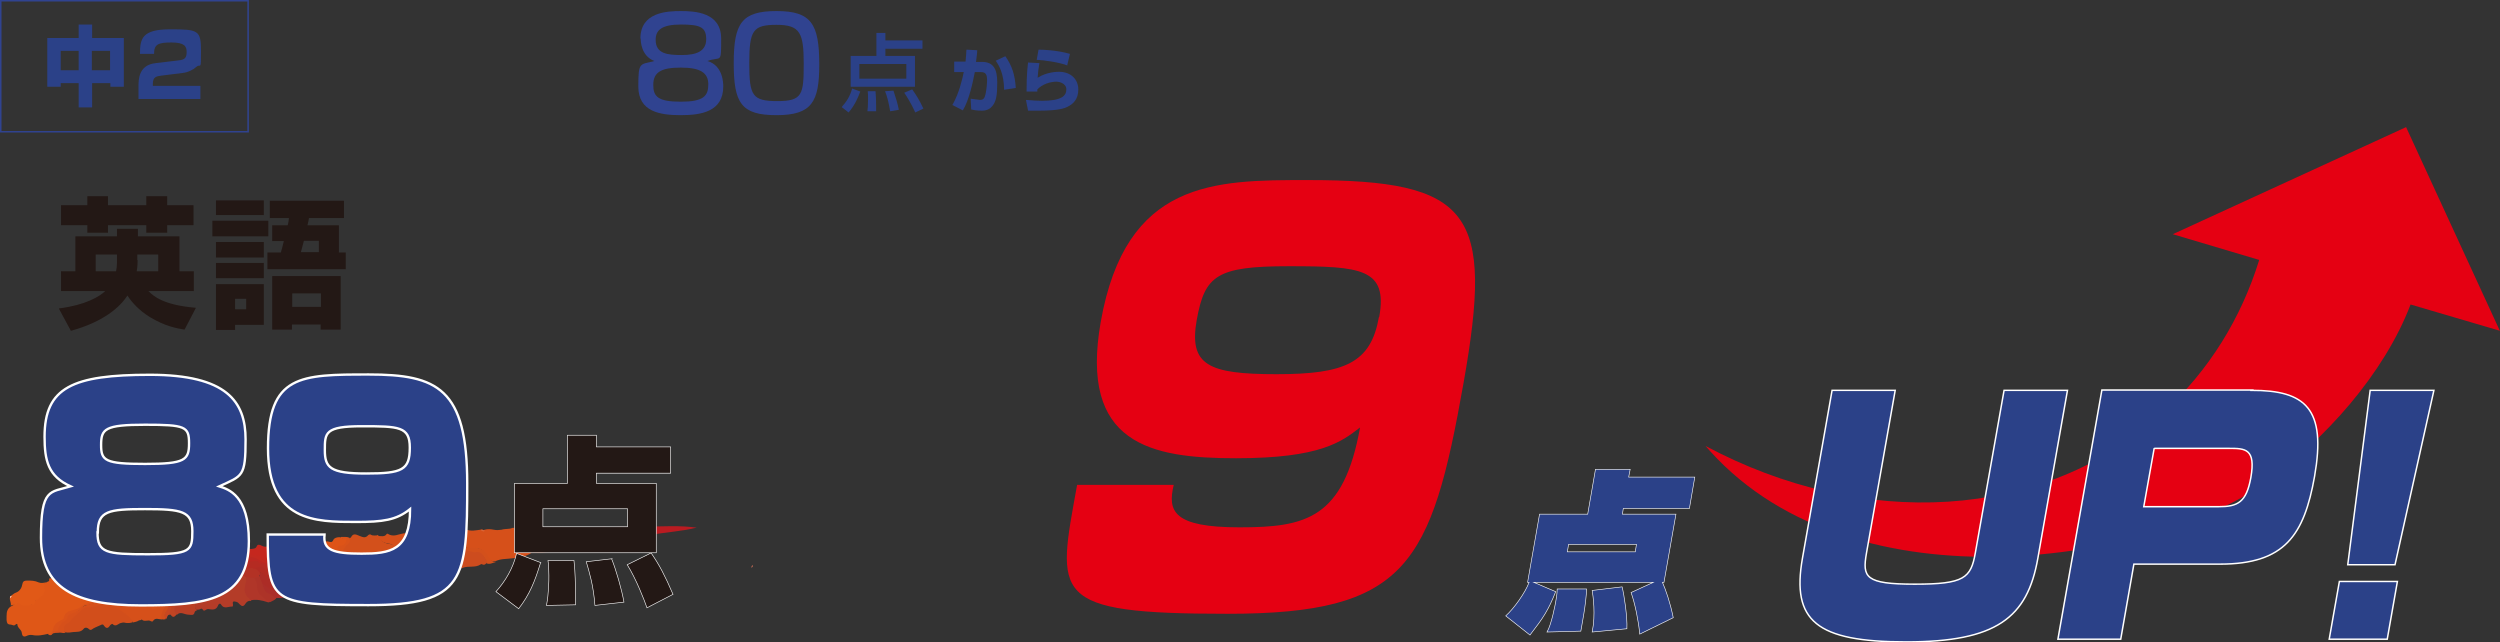 <svg xmlns="http://www.w3.org/2000/svg" id="_&#x30EC;&#x30A4;&#x30E4;&#x30FC;_2" viewBox="0 0 835.8 214.8"><rect x="0" y="0" width="835.8" height="214.8" fill="#333333" stroke="none"/><defs><style> .st0 { fill: #ac2c26; } .st0, .st1, .st2, .st3, .st4, .st5, .st6, .st7, .st8, .st9, .st10, .st11, .st12, .st13, .st14, .st15, .st16, .st17, .st18, .st19, .st20, .st21, .st22, .st23, .st24, .st25, .st26, .st27, .st28, .st29, .st30, .st31, .st32, .st33, .st34, .st35, .st36, .st37, .st38, .st39, .st40, .st41, .st42, .st43, .st44, .st45, .st46, .st47, .st48, .st49, .st50, .st51, .st52, .st53, .st54, .st55, .st56 { fill-rule: evenodd; } .st1 { fill: #d24e1b; } .st2 { fill: #ca301c; } .st3 { fill: #b52b22; } .st4 { fill: #bc2821; } .st5 { fill: #c9411d; } .st6 { fill: #d95219; } .st7 { fill: #b61d22; } .st8 { fill: #c9441d; } .st9 { fill: #d96639; } .st10 { fill: #d24017; } .st11 { fill: #ba1b21; } .st12 { fill: #c13d1e; } .st13 { fill: #c52b1e; } .st14 { fill: #d74815; } .st15 { fill: #ce371a; } .st16 { fill: #cc351b; } .st17 { fill: #ad3328; } .st18 { fill: #c83d1c; } .st19 { fill: #b91c22; } .st20 { fill: #ca4a1f; } .st21 { fill: #c83b1c; } .st22 { fill: #c2291f; } .st23 { fill: #c22d1f; } .st57, .st58 { fill: #231815; } .st57, .st59, .st60, .st61 { stroke: #fff; stroke-miterlimit: 10; } .st57, .st61 { stroke-width: .2px; } .st24 { fill: #e15917; } .st25 { fill: #cf3c19; } .st26 { fill: #d3501b; } .st27 { fill: #b12b23; } .st28 { fill: #f7d8c8; } .st62, .st59, .st60, .st61 { fill: #2b4188; } .st29 { fill: #dc7257; } .st30 { fill: #b93821; } .st31 { fill: #d04d1b; } .st32 { fill: #be2420; } .st33 { fill: #cd4c1e; } .st34 { fill: #da4e15; } .st35 { fill: #d14718; } .st36 { fill: #d14d1b; } .st63 { fill: #304390; } .st37 { fill: #bd1e21; } .st38 { fill: #de5417; } .st39 { fill: #ab2e29; } .st40 { fill: #b53524; } .st41 { fill: #c5271e; } .st42 { fill: #d54b18; } .st59 { stroke-width: .8px; } .st60 { stroke-width: .5px; } .st43 { fill: #b43c28; } .st44 { fill: #cd421b; } .st45 { fill: #b33225; } .st46 { fill: #c24021; } .st64 { fill: #e50012; } .st47 { fill: #c2351e; } .st48 { fill: #c6361d; } .st49 { fill: #ba3f25; } .st50 { fill: #b03629; } .st51 { fill: #c74721; } .st52 { fill: #c04423; } .st53 { fill: #d6501a; } .st54 { fill: #d84915; } .st55 { fill: #df5717; } .st56 { fill: #dc5017; } </style></defs><g id="_&#x30EC;&#x30A4;&#x30E4;&#x30FC;_1-2"><g><g><path class="st62" d="M15.8,12.7h10.5v-4.5h4.5v4.5h10.6v16.3h-4.5v-1.2h-6.1v8.1h-4.5v-8.1h-6v1.2h-4.5s0-16.3,0-16.3ZM20.3,17v6.5h6v-6.5h-6ZM30.7,17v6.5h6.1v-6.5h-6.1Z"></path><path class="st62" d="M53.8,25.3c-1.6.2-2.7.5-2.7,2.7v.7h15.9v4.4h-20.7v-4.1c0-2.4,0-7.3,5.8-7.9l7.5-.9c2.2-.2,2.8-.9,2.8-2.8s-.7-3.2-5.1-3.2-5.8.6-5.8,3.8h-4.7c0-5.1.7-8.2,10.1-8.2s10.3.3,10.3,7.3-.1,3.9-1.6,5.3c-1,.9-2.7,1.8-4.6,2l-7.2.9h0Z"></path></g><path class="st63" d="M83.2,44.3H0V0h83.2v44.3ZM.5,43.8h82.2V.5H.5v43.3Z"></path><g><path class="st58" d="M19.8,103.1c8.7-1.1,13.4-3.9,15.4-5.8h-14.8v-6.6h4.8v-11.7h13.9v-2.5h7v2.5h13.9v11.7h4.8v6.6h-15.2c1.7,1.7,5,4.7,15.9,5.6l-3.8,7.3c-2.5-.4-6.5-1.1-11.6-4.2-3.6-2.2-6.1-5-7.5-7.2-2.5,3.9-8,8.8-18.9,11.8l-4-7.4h0ZM29.2,65.6h6.9v3h12.8v-3h7v3h8.8v6.7h-8.8v2.5h-7v-2.5h-12.8v2.5h-6.9v-2.5h-8.8v-6.7h8.8s0-3,0-3ZM39.1,85.1h-7.1v5.6h6.8c.2-.9.3-1.9.3-2.8v-2.8h0ZM46,87c0,2.2-.2,3.2-.3,3.7h7.2v-5.6h-7s0,1.8,0,1.8Z"></path><path class="st58" d="M71,73.8h18.7v5.2h-18.7v-5.2ZM72.2,67h16v4.9h-16v-4.9ZM72.2,80.9h16v5.2h-16v-5.2ZM72.2,87.9h16v5.1h-16v-5.1ZM72.2,95h16v13.6h-9.6v1.7h-6.4v-15.3h0ZM78.6,99.9v3.5h3.7v-3.5h-3.7ZM96.2,75.3c.2-.8.3-1.4.4-2.4h-6.4v-5.8h24.8v5.8h-11.7c-.2,1-.2,1.2-.5,2.4h10.5v9.1h2.3v5.6h-26.2v-5.6h4.5c.2-.8.5-1.7,1-3.8h-3.9v-5.3h5.1ZM113.9,92.3v17.9h-6.7v-1.7h-9.6v1.7h-6.6v-17.9h22.9ZM97.7,98.1v4.5h9.6v-4.5h-9.6ZM106.6,84.3v-3.8h-5c-.3,1.2-.6,2.2-1,3.8h6Z"></path></g><g><path class="st55" d="M16.1,211.9c-1.8.4-3.5.8-5.3.4-.7-.1-1.3,0-1.9.3-1,.5-1.5,0-1.6-.9,0-1.2-1.5-1.7-1.5-3,0-.2-.4-.1-.5,0-.6.8-1.2.1-1.8.1-1.2,0-1.2-.8-1.3-1.5,0-.5,0-.9,0-1.4,0-1.4.3-2.6,1.7-3.3,1.1-.6,2.2-1.6,3.6-.6.8.5,1.7,0,2.5.1,1,.1,1.4-.6,1.8-1.4.2-.4.7-.6,1.1-.9,1.2-.9,2.2-2,1.7-3.7-.2-.8.3-1.2.9-1.4.3-.3,1.2-.2.9-1.1,0,0,0-.2.1-.2,1,0,1.7-.9,2.5-1,1.8-.2,3.7-.1,5.5.2,1.3.2,2.4-.3,3.4,0,1.6.4,2.7-.8,3.9-.8,2.8-.1,5.3-1.6,8-1.7.6,0,1.3,0,1.9.2.5.2.9.2,1.3-.2.1-.1.4-.2.4-.2.8,1.1,1.6.1,2.4-.1.9-.2,1.8-.4,2.5-1.2.2-.2.6-.2.8,0,.7.6,1.4.4,2.2.2-.1.9-.8.7-1.3.7,2.2.9,4.3,2.5,6.5,3.7.5.3.6.8.6,1.4,0,.8-.2,1.6-.7,2.2-.3.4-.2.9-.2,1.4.2,1.7-.8,2.8-2.4,2.8s-1.1.1-1.6.4c-1.1.6-2.1.4-3.1-.2-1.3-.8-2.6-1.1-4.1-.6-.9.3-1.8.1-2.7.2-.8,0-1.5.1-2.3.3-1.2.3-2.2.2-3.4-.3-1.1-.5-2.4-.7-3.6,0-1.4.7-2.9,1.3-4.5,1.6-.3,0-.5.2-.7.4-.9,1-2.1,1.3-3.3,1.6-1.3.3-2.3.9-2.8,2.3-.1.3-.3.7-.6.8-1.8.6-2.6,2.2-3.3,3.8-.3.7-.7,1.2-1.6.7h0Z"></path><path class="st53" d="M126.5,179.2c1,0,2.1.4,2.8-.7.1-.2.3,0,.4,0,1.9,1.2,3.6,0,5.4-.2,1.3-.1,2.7-.2,3.9.4.4.2.8.6,1.2,0,.6-.8,1.4-.6,2.1-.1.4.2.8.4,1,0,.5-.6,1.3-.5,1.9-.8,1-.4,1.8.1,2.7.2,1.6.2,3-.8,4.5-.5,1,.2,2,.7,2.8-.5,0,0,.4,0,.6,0,1.6.7,3.2.3,4.8.1.5-.4.9.4,1.4,0,1.1-.3,2.1-.2,3.1,0,.8.2,1.9.1,2.6,0,1.2-.4,2.5-.1,3.6-.6.7-.3,1.3.8,2,.2.5,1.9,1.6,3.4,3.2,4.3,1.6.9,1.9,2,1.5,3.6-2.1,1.6-4.6,1.8-7.1,2.1-1.8.2-3.7.1-5.4,1-1.4,0-2.4-.6-2.9-1.9-.9-2-2.4-2.7-4.5-2.4-.6,0-1.1-.1-1.7-.2-2.3-.3-4.5-.4-6.2,1.6-.5.6-1.3.8-1.9.2-1.5-1.4-3-.4-4.5,0-.7.2-1.4.6-2.1,1-1,.7-2.1.6-3-.1-.8-.6-1.5-.8-2.4-.6-1.7.3-3.1-.2-3.9-1.9-.6-1.1-1.6-1.6-2.7-1.7-1.4-.2-2.4-.8-3.3-1.9-.2-.3-.5-.6-.2-1h0Z"></path><path class="st26" d="M126.5,179.2c.7,1.5,1.9,2.4,3.5,2.6,1.4.2,2.6.6,3.2,2.1.6,1.3,1.9,1.8,3.5,1.4.9-.2,1.6-.2,2.4.5.8.8,1.8,1.1,2.9.2,1.4-1.1,3.3-1.4,5-1.9.6-.2,1.1.4,1.6.8.5.4,1.1.8,1.7,0,1.6-2.2,4-2.2,6.2-1.8,1.4.2,2.8-.2,4.2.4,1,.4,1.8.8,2.2,1.9.5,1.3,1.4,2.4,2.9,2.6-1.1,0-2,.9-3.2.3-.5-2.3-1.7-3.2-4.1-3.4-1.1,0-2.1-.4-3.2-.6-1.3-.2-2.4,0-3.3.9-1.2,1.1-2.6,1.4-4.1.9-1.8-.6-3.3-.1-4.7.9-1,.7-2.2.8-3.2.3-2.1-1.2-3.9-.4-5.3.9-1.7,1.5-3.6,1.9-5.7,2-.4,0-.8-.1-1.2-.3-1.4-.7-2.9-1-4.6-.6-1.1.3-2.1.8-2.8,1.8-.3.4-.7.8-1.3.7-.8,0-1.3.6-2,.8-.3.1-.6.3-1,0-.2-.2-.2-.5-.2-.8.4-2.1.7-4.1-1.3-5.6-.9-.7-.8-1.8,0-2.7.9-1.1,1.9-2.2,2.3-3.7.1,0,.3,0,.4-.1.8-1.7,1.9-.9,3-.5,1,.4,1.9.8,2.8-.3.2-.2.6-.3.8-.2.8.6,1.8.2,2.6.3h0Z"></path><path class="st33" d="M116.1,192.7c.7-.2,1.3-.5,1.8-.9.1-.1.3-.3.4-.3,1.2.4,1.7-.7,2.4-1.3,1.5-1.2,3.1-2,5.1-1.1,1.2-.8,1.8.9,2.7.8,1.1-.1,2.1,0,3.2-.3.8-.2,1.5-.5,2-1.1.7-.9,1.7-1.4,2.6-1.8.9-.3,2.1-.9,3.3,0,1.1.8,2.3.7,3.4-.1,1.6-1.2,3.3-1.4,5.3-.7.9.3,2.2.4,3-.6,1.8-2.1,4-1.5,6.2-.9.5.1,1,.3,1.5.2,1.3-.3,2.1.4,2.7,1.2.3.4.5,1,.9,1.4.4.4.2.8,0,1.1-.4.4-.7.7-1.3.4-.2-.1-.5-.2-.6,0-1.8,1.2-4,.4-5.9,1.1-1.9.7-4.1.8-6.3,1-1.7.1-3.4.8-5.1,1.2,0-.6-.4-.9-1-1.2-1.1-.4-2.3-.8-3.4-1.2-.6-.2-1.2-.3-1.8,0-1.5.5-3.1.7-4.5,1.5-.8.5-1.6.8-2.5,1-1.2.3-2.1,0-3.1-.8-1.6-1.5-3.9-1.5-5.7,0-1.3,1.2-3,1.9-4.5,2.8-.6.4-1.4.3-2.2.2-.3,0-.5-.2-.6-.5.3-1,1.2-.9,1.9-1.1h0Z"></path><path class="st1" d="M44.5,208c-.9.3-1.8.4-2.7.2-.5-.2-1,0-1.5.1-.9.3-1.6,1.4-2.7.3,0-.1-.7.2-.9.6-.6,1-1.3.9-1.9,0-.4-.6-.6-.5-1.2-.2-1,.5-2.1.8-3,1.5-.3.2-.7,0-.9-.2-.6-.6-1.4-.6-1.8,0-.9,1.1-2.2.9-3.4,1-.8.1-1.7.3-2.6.1-1.1-.7-1.1-2.1,0-3.1,1.9-1.5,3.5-3.2,5.3-4.9,1.1-1,2.3-.8,3.5-1,.9-.2,1.7-.4,2.6-.7,1.7-.7,3.4-.2,4.8.6,2.1,1.1,4.1,2.6,5.7,4.4.3.4.9.6.5,1.3h0Z"></path><path class="st43" d="M83.7,200.9c-.8-.1-1.3.4-1.7,1-.6,1-1.2.8-1.8.2-.4-.4-.7-.8-1.2-.9-.8-.2-1.4-.3-1.1.9,0,.4,0,.7-.3.7-1.2-.1-2.7,1-3.7-.7-.3-.6-.9-.1-1,.3-.5,1.4-1.6,1.5-2.7,1.3-.5-.1-.9-.2-1.4.2-.3.2-.7.5-1-.1-.5-.8-1,.2-1.6,0-.9.2-1-.5-1-1,0-2.4,1.3-4.2,3.8-4.4,2.2-.2,4-1.4,5.6-2.7,1.4-1,2.4-2.5,4.2-2.9.3,0,.5-.4.8-.6.5-.2,1-.4,1.6-.3.6.2,1,.5,1.3,1,.3.5.3,1.1.1,1.6-.4,1.1-.2,2.2-.2,3.3,0,.7.4,1.2.9,1.7.3.4.9.7.6,1.4h0Z"></path><path class="st49" d="M79.5,192.4c-.4.6-.8,1-1.6,1.1-1.2.1-1.8,1.3-2.6,2-1.9,1.5-3.7,3-6.3,3.2-2.1.1-3.8,2.2-3.7,4.3,0,.4.2.9.8.9-.3.2-.9.3-1,.7-.3,1.4-1.2.9-2.1.9-1.3,0-2.6-1.2-3.8,0-1.1-.5-1.5-1.7-.8-2.7s1.3-2.1,2.2-3c1-1,1.6-2.1,1.5-3.6,0-.3,0-.6.2-.9,2.1-1.2,4.4-2.1,6.8-1.8,1.3.2,2.2-.2,2.9-.8,1.7-1.3,3.8-1.3,5.7-1.6.7.3,1.6.3,1.8,1.3h0Z"></path><path class="st20" d="M114.8,194c2.3.2,4.1-1.2,5.7-2.5,2.1-1.6,3.7-2.1,6.1-1.1.2,0,.3.1.5.2.6.5.9,1.4,1.8,1.3,1.4-.2,2.6-.6,3.9-1.2,1.8-.9,3.7-1.8,5.8-1.6,1.1.1,2.1.7,3.1,1,.4.1.8.5,1.2.5,1.4,0,.9.7.6,1.4-.3,0-.5.4-.8.1-.8-.2-1.7-.5-2.3.4-1.2.9-2.7,1-4,.9-1.7-.2-3.2.1-4.6.7-1.8.7-3.9,1-5.6.9-2-.2-3.7.8-5.5.5-.9-.1-1.8,0-2.3.9-.2.4-.6.4-1,.4-.7,0-1.4,0-2.1,0,.3-1.1,1.3-.3,1.9-.8-.6-.7-1.7-.9-2.2-1.9h0Z"></path><path class="st53" d="M44.5,208c-.9-1.5-2.3-2.6-3.7-3.6-1.7-1.1-3.3-2.5-5.5-2.5-.5,0-1-.2-1.4,0-1.6,1.1-3.4,1-5.2,1.2-.4,0-.7.2-1,.5-1.4,1.5-3.3,2.5-4.4,4.3-.2.3-.7.4-1,.6-1.1.7-1.2,1.9-.4,3-.6.3-1.2,0-1.8,0-.7-.3-1.4.1-2.1.2,0,0-.2,0-.2.1-.2-.2-.2-.6,0-.7,1.1-.3,1.3-1.3,1.9-2.1,1-1.3,2.3-2.3,3.3-3.6.4-.5,1-.7,1.6-.8.7-.2,1.5-.4,2-.9,1.2-1.4,2.9-1.5,4.5-2,.6-.2,1.2-.5,1.8-.6,1.4-.4,2.8-.4,4.3.2,1.2.6,2.6.9,4,.1.4-.3,6-.1,6.5,0,.9.4,1.7.9,2.6,1.4.9.5,1.6.3,2.4,0,.9-.4,1.7-1.2,2.8-1.2.5,1.1-.5,1.9-.7,2.9-.2.8-.5,1.7-.7,2.6-1,0-2.2-.8-3,.6,0,.1-.5.1-.6,0-1-.7-2.2.4-3.1-.6-.3.3-.8.2-1.1.4-.6.4-1.2.4-1.8.6Z"></path><path class="st41" d="M82.1,184c.6-.9,1.5-.3,2.2-.5.6-.1,1.2-.1,1.5-.8.3-.8.9-.6,1.4-.4.7.4,1.4.6,2.2.4.1,0,.3.1.4,0,1.5-1.9,3.4-.5,5.1-.6.5,0,1-.2,1.2-.5.6-1.1,1.3-.8,2.1-.3.2.3.4.2.7.2.7,0,.9.3.6.9-.3.6-.2,1.1.3,1.5.4.3.7.8.4,1.2-.3.8,0,1.5,0,2.3-.3.8-.7,1-1.6.6-1-.4-2-.5-2.6-1.5-.1-.2-.5-.2-.7-.1-1.5.4-3.2.4-4.7,1-1.3.4-2.6.4-3.5-.8-.3-.4-.6-.5-1.1-.5-1.1-.1-2.1-.2-3.1-.8-.6-.3-.9-.6-.6-1.3h0Z"></path><path class="st36" d="M178.2,184.9c0-.1-.3-.3-.2-.4.6-1.5-.2-2.1-1.4-2.9-1.3-.7-2.3-2-3-3.4-.2-.4-.3-.8,0-1.2.9-.1,2,0,2.7-.3,1.7-.6,3.3.2,4.9,0,1.8-.2,3.8-.6,5.6-.2-.1.7-.7.5-1.1.5-.6,0-.9.4-.8.9.4,2,0,4-.6,5.9,0,.1,0,.2,0,.4-2,.6-4,.8-6,.5h0Z"></path><path class="st24" d="M15.4,194.7c-.5.4-.8.8-.6,1.6.6,2-.8,3.1-2.3,4.1-.4.3-.8.4-.8,1,0,.4-.2.8-.7.8-1.5,0-3.1.9-4.5-.4-.1-.1-.3-.3-.4-.2-.6,1-1.7.3-2.5.9.2-.9-.4-1.7-.3-2.6,0-.4.2-.6.5-.8.5-.3.9-.8,1.6-1,1.3-.5,1.9-1.7,2.1-2.9.2-1,.8-1.1,1.6-1.1,1.3,0,2.5,0,3.8.6.7.3,1.6.2,2.4,0h0Z"></path><path class="st54" d="M54.1,188.2c.8-.2,1.6-.4,2.4-.3,1.9.2,3.5-.9,5.1-1.6.7-.3,1.1-.2,1.6.2,1.2,1,3.6.9,4.8,0,.8-.7,1.6-1.3,2.7-1.3.7.5.8,1.4,1,2.1,0,.9-.3,1.5-1.3,1.7-.6.1-1,.6-1.5,1-1.9,1.8-2.8,1.9-5.2.7-1.3-.7-2-.6-3,.4-.7.7-1.7.5-2.5,1-1.5-.8-3-1.7-4.4-2.9-.2-.2-.5-.5-.4-.9.1-.2.4-.1.6,0h0Z"></path><path class="st6" d="M55.4,201.5c-1.2.9-2.5,1.4-3.8,2.1-.2.1-.5.2-.6,0-.7-.9-2-.8-2.8-1.6-.7-.7-1.8-.8-2.7-.5-.8.2-1.5.2-2.3,0-.6-.2-1.3-.3-1.9,0-1.8,1.1-3.4.4-5-.3-1.3-.5-2.5-.2-3.7.1-1.3.4-2.5,1-3.9,1-1,0-1.4,1.2-2.2,1.7-.6.4-1.1.7-1.8.9-1,.2-1.9.6-2.2,1.7-.3.9-1.4,1-1.9,1.8-.4.7-1.2,1.1-1.2,2.1,0,.4-.5.4-.8.5-.4.2-.9,0-.9.7-.5.7-1,1-1.7.2,1.5.2,1.6-1.3,1.9-2.1.5-1.5,1.6-2,2.8-2.6.3-.2.6-.2.6-.6.3-1.8,1.7-2.3,3.2-2.7,1.1-.2,2.1-.6,3-1.4.9-.9,2.1-.7,3.2-1.3.5-.3,1.1-.4,1.6-.7,1.6-.9,3.2-.9,4.8.1.7.4,1.4.4,2,.2,2.3-.8,4.8-.2,7.1-1,.8-.2,2,0,2.8.7,1,.8,2,.9,3.1.3.6-.3,1.2-.6,2-.4.7.2,2-.9,1.8-1.8-.4-1.4.4-2.4.7-3.5,0-.3.1-.6.2-.9.3-.7.5-1.5,1.1-2.1.2-.2.3-.4.6-.1.2.4.2.8.1,1.2-.9,1.1-.9,2.6-1.6,3.9-.5.4-.4.9-.4,1.4,0,.9-.2,1.7-.6,2.5-.1.2-.3.3-.5.3h0Z"></path><path class="st39" d="M109.8,197.6c-.4,0-.8,0-1,.4-.3.4-.7.4-1,.2-.9-.7-1.8-.4-2.7-.2-1.4.3-3.1-.1-4.3.6-1.5.9-3.1.3-4.5.8-1.3.5-2.5.6-3.9.5-.3.1-.6.1-.8,0-.8-.7-1.9-1.1-2.7-1.8-1-.8-1.5-2-1.3-3.4.6-.2.9.3,1.3.6,2.2,1.6,4.7,2.5,7.4,2.7,1.2,0,2.3-.3,3.2-1.1,1.3-1.1,2.7-2,4.3-2.5,2.6-1,4.7.1,6.6,1.7.4.3.7.8.5,1.4-.2.5-.6.3-1,.2h0Z"></path><path class="st7" d="M215.6,179.2c-.4.5-1,.2-1.4.2-2.6.2-5.1.6-7.5,1.3-.9.2-1.8,0-2.6.1-1.3,0-2.5.6-3.7.9-.9.2-1.7.2-2.6,0-.2.1-.4.1-.6,0-.3-1.3.7-1.9,1.3-2.7.3-.4.7-.6,1.1-.9.6-.4,1.3-.7,2-.9,1.1-.3,2.3-.4,3.3.4.8.6,1.5.5,2.3,0,1.6-.9,3.3-.8,5-1,1.6-.2,3.3,1.3,3.4,2.6h0Z"></path><path class="st6" d="M116.9,179.9c.2.8.1,1.5-.7,2.1-.7.5-1,1.4-1.7,2.1-.5.6-.4,1.4.3,2,.6.5,1.8,1.2,1.6,1.8-.5,1.3.9,2.8-.3,3.9-2,.8-3.5-.2-4.9-1.4-.9-.7-1.6-1.6-2.1-2.6-.3-.6-.5-1.2.1-1.8,1,0,1.7-.4,2.1-1.4.3-.8.9-1.4,1.3-2.1.2-.4.6-.6,1.1-.6.4,0,.8-.2,1.1-.5.6-.6.5-1-.3-1.3-.3-.1-.6-.1-.5-.6.9.1,1.9-.2,2.8.3h0Z"></path><path class="st50" d="M83.7,200.9c-.1-.2-.2-.5-.3-.7-2.2-1.7-1.7-3.8-1.1-6,.1-.5-.1-.9-.1-1.4,1-.4,1.9-.4,2.9,0,1,.7,1.3,1.8,1.3,2.9,0,2.2,1.5,3.3,2.9,4.4.4.3.8.5,1,.9-.2.5-.6.4-.9.3-1.8-.6-3.7-1-5.6-.6h0Z"></path><path class="st11" d="M215.6,176.1c5.8-.1,11.6-.5,17.3.3-5.2,1.3-10.5,1.5-15.7,2.5-.1,0-.2.1-.4,0-.8-.3-1.2-.9-1.5-1.6-.2-.5-.3-1,.3-1.3h0Z"></path><path class="st38" d="M114.1,179.7c0,0,.2.2.3.2.4.3,1.6-.5,1.4.7-.2.9-.8,1.9-1.9,1.8-.6,0-.8.1-1,.6-.4,1-1.2,1.7-1.5,2.6-.3.8-1,1.1-1.9.6-1.1-.6-1.8-2.6-1.3-3.8.2-.4.2-.9.3-1.4.4,0,.8,0,1.1,0,.8.2,1.4.6,1.9-.6.3-.6,1.6-1,2.7-.7h0Z"></path><path class="st19" d="M215.6,176.1c-.7,1.4.7,1.9,1.3,2.8-.3.3-.7,0-1,.2,0,0-.2,0-.3,0-1-.9-1.7-2.4-3.3-2.2s-3.3,0-4.8.9c-1.1.6-2.1.9-3.1-.1-.7-.7-1.7-.4-2.6-.2-.8.2-1.5.6-2.3.9-.2,0-.4-.2-.5-.3-.3-.4-.8-.8-.6-1.3.2-.6.8-.2,1.3-.3.2,0,.4,0,.6-.1,1-.3,2-.4,3,0,.6.2,1.2-.1,1.8-.2,1.6,0,3.1-.1,4.7,0,1.4.1,2.9-.2,4.4-.1.5,0,.9,0,1.4,0h0Z"></path><path class="st56" d="M58.2,192.1l-1.6,2.3c0-.6-.2-1-.7-1.2-2.2-1-4.1-2.7-6.4-3.5-.2,0-.5-.2-.5-.6.7,0,1.5.5,2.1-.3.8,0,1.3-1,2.3-.9.3,0,.5,0,.7.2-.7,0-.4.4-.1.6.8.6,1.5,1.2,2.4,1.7.7.4,1.3.8,1.8,1.3,0,0,0,.1,0,.2,0,0,0,0,0,0h0Z"></path><path class="st52" d="M62.4,195.3c.4,2.1-.4,3.8-2,5.2-.8.7-1.2,1.7-1.8,2.4-.7.9-.2,1.8.5,2.5-1,1.1-1.3,1.1-2.2,0-.3-.3-.7-.5-.5-1.1.5-1.4.6-2.8,1-4.2.1-.5.4-.9.8-1.1.8-.3,1.4-1,2-1.6.3-.5.3-1.1.6-1.5.3-.6.7-1.2,1.5-.7h0Z"></path><path class="st32" d="M197.2,181.7c.2,0,.4,0,.6,0-1.4,0-2.5,1.1-3.9,1-1.5-.8-1.7-1.1-1.5-2.8,0-.5-.2-.9-.5-1.3-.8-1.1-.6-1.8.6-2.4.9,0,1.6.4,2.4.4.2.6.4,1.1.9,1.5.5.4.7.9.6,1.5-.2.9.1,1.5.8,2h0Z"></path><path class="st17" d="M90.2,201.2c-1.4-.4-2.2-1.6-3.3-2.5-.7-.6-.8-1.5-.9-2.3,0-1.2-.4-2.2-1-3.2.4-.7,1.1-.8,1.8-.6.5.7.9,1.3.8,2.2.4,1.6.8,3.3,2.7,3.8.8.2,1.2,1.3,2.1,1.4-.6.7-1.4.9-2.1,1.3h0Z"></path><path class="st40" d="M109.8,197.6c.3,0,.8,0,.8-.4,0-.4-.2-.7-.5-1-1.9-1.4-3.9-2.5-6.4-1.5-.2-.1-.4-.3-.5-.6,0-.3,0-.7,0-1,0-.3,0-.6.3-.8,2.1-.2,4.2-.3,6,1.1.5.4,1,.6,1.6.8,1.1.3,1.6,1.2,2,2.2,0,.2.4.8-.3.8-1,0-1.8,1.2-2.9.5Z"></path><path class="st5" d="M114.8,194c1.1.2,1.6,1.4,2.6,1.6.2,0,.4.2.3.5,0,.3-.3.2-.5.3-.7.1-1.5-.3-2.2.3-.2.2-.5.2-.8.2,0-.8-.2-1.2-1-1.6-1.3-.8-2.7-1.5-3.9-2.5-.5-.4-1-.6-1.6-.8-1.4-.4-2.9-.4-4.2-1.3,0-.5.3-.8.7-1,.6-.2,1.3-.2,1.9-.1,3.1.6,5.7,2.4,8.2,4.2.1.2.3.2.5.3h0Z"></path><path class="st12" d="M103.7,190.6c1.6.4,3.1.7,4.7,1,.2,0,.6,0,.6.1.8,1.4,2.5,1.6,3.6,2.7.3.4.7.5,1.2.6,1.1.2,1.3.8.5,1.8-.5.4-1,.6-1.7.3.1-1-.8-2.6-1.6-2.6-.8,0-1.4-.5-1.9-.9-1.2-.9-2.6-1.2-4.1-1-.5,0-1.1-.1-1.6-.2-.4,0-.6-.4-.8-.8-.1-.4-.3-.9,0-1.3.4-.2.8,0,1.1.3h0Z"></path><path class="st14" d="M102.8,181.7c1-1,2.2-1.1,3.4-1,.4,1.9,1.1,3.8,1.5,5.8,0,.2,0,.3-.2.5-.6.6-1.5,1-1.5,2.1,0,.2-.2.3-.5.3-1-1.4-1.4-3.1-1.6-4.8-.1-1.1-.3-2-1.1-2.8h0Z"></path><path class="st23" d="M192.5,176.3c-.8.8-1.3,1.5-.2,2.4.2.2.6.6.4.9-.9,1.5.4,2.2,1.1,3.1-1.3.3-2.6.7-3.9.5-1.1-.4-.7-1.3-.4-1.8.7-1,.6-1.9.1-3-.3-.6-.5-1.3,0-1.9.9,0,1.9-.2,2.9-.3h0Z"></path><path class="st51" d="M60.6,197.9c-.9.5-1.5,1.4-2.5,1.7-.6.2-.4,1.1-.5,1.6-.3,1.2-.5,2.5-.9,3.7,0,.1.2.4.3.6-1.2-.2-1,1.1-1.5,1.5-.7-.6-.8-1.3-.3-2.2.8-1.6,1.1-3.4,1.6-5.1.3-1,.6-2,1.3-2.8.4-.5.7-1.1.8-1.7.3-.7.7-1.4,1.7-.9.5,1.2.4,2.4.1,3.6h0Z"></path><path class="st31" d="M59,195.3c0,.5,0,1-.5,1.4-1,1-1.4,2.3-1.7,3.7-.3,1.5-.6,3.1-1.4,4.4-.6.9-.2,1.5,0,2.2-.4.1-.9.2-1.3,0-.3-.9-.2-1.5.2-2.5.4-.9,1-1.9,1.1-3,0,0,.2-.2.3-.3.6-.7.6-1.6.7-2.5,0-.5,0-1.1.3-1.6.6-1.2.4-2.7,1.6-3.6.4-.6.9-.9,1.6-.3.2.5,0,.8-.3,1.1-.3.3-.6.6-.5,1.1h0Z"></path><path class="st16" d="M71.7,184.4c.5,0,.9.3,1.3.4.4,0,.8.3,1.1-.2.6-.8,1.3-.7,1.9.1.3.5.7.5,1.1.2.7.3,1.3.5,2.1.5.7,0,1.5.1,1.6,1.1-.8,1-1.6,1.9-2.9,2.2-.2,0-.4,0-.5-.1-.3-2.2-2.3-1.8-3.6-2.3-.6-.2-1.3-.3-1.9-.7-.4-.3-.9-.7-.2-1.2h0Z"></path><path class="st37" d="M197.2,181.7c-1.2,0-1.2-1-1.1-1.8,0-.8,0-1.3-.7-1.7-.6-.3-.7-.9-.4-1.5,1.8-.6,3.6-.5,5.4-.4-.4.6-1.5-.2-1.6.6,0,.4.6,1,.9,1.5-.8,1.1-2,1.9-2.3,3.4h0Z"></path><path class="st44" d="M184.2,184.4c-.6-.1-.6-.4-.4-.9.7-1.5.9-3,.6-4.7-.3-1.7,0-1.9,1.6-2,.3,0,.5,0,.7-.2,0,0,.2,0,.3,0,.1.1.2.3.2.5-.6,2.1,0,4.4-1.1,6.4,0,.1,0,.2,0,.4-.5.7-1.4,0-2,.6h0Z"></path><path class="st34" d="M107.3,187c.3-.4.2-.9,0-1.3-.8-1.5-1.2-3.2-1.1-4.9.7,0,1.4.2,2.1.3,0,.2.5.3.3.6-.4.8-.2,1.6-.2,2.5,0,1,.5,1.4.9,2.1-.5,1.7.7,2.6,1.6,3.6.2.2.3.4.5.5-.3.3-.7.3-.9,0-1.4-.9-2.7-1.8-3.2-3.5h0Z"></path><path class="st48" d="M189.6,176.6c.1,1.1.3,2.1.8,3.1.3.6,0,1.1-.4,1.6-.5.6-.7,1.3-.1,2.1-.9,0-1.5.8-2.3.7-.4-.4-.6-.9-.4-1.6.3-1.4.6-2.9.6-4.3,0-.7.2-1.3.9-1.6.3,0,.7,0,1,0h0Z"></path><path class="st15" d="M103.7,190.6c-.4,0-.7,0-1-.3-.2,0-.3-.2-.4-.4,0-.1,0-.2-.1-.4-1.2-2.6-1.6-5.3-2.1-8.1.2-.7.7-.4,1.1-.2s.8.4,1.2.6c.7.9.3,2.1.5,3.1.1.9.3,1.7.8,2.5.4.7.9,1.4.6,2.3-.2.3-.3.5-.5.8h0Z"></path><path class="st10" d="M104.2,189.8c-.4-1-.8-2-1.4-3-.6-.9-.2-2.1-.4-3.2,0-.6,0-1.1,0-1.7.1-.2.3-.2.5-.2,1.2.2,1.3,1.3,1.3,2.1.1,1.9.8,3.7,1.6,5.4.3,0,.6,0,.5.5h-2.1Z"></path><path class="st2" d="M100,181.5c.3.1.4.4.5.7.5,2.3.4,4.8,1.9,6.9.1.1,0,.5,0,.7-.4.3-.7.2-1-.1-.6-.7-1.4-1.3-1.6-2.2-.3-.7-.7-1.4,0-2.2.3-.4,0-.8-.4-1.1-.6-.5-1.1-1-.3-1.8.3-.4.3-.4-.9-.7,0,0,0,0,0,0,0,0,0-.1,0-.2.7,0,1.3,0,2,0h0Z"></path><path class="st25" d="M71.7,184.4c-.2,1.4,1.2,1.4,1.7,1.4,1.1,0,1.8,1.2,3,.6.1,0,1.4,1,1,2.1-.2.7-.7,1-1,.5-1.1-1.6-2.8-.7-4.1-1-.4-.2-.6-.6-.8-.9-.3-.7-.5-1.4-.8-2.1.3-.4.3-1.1,1.1-.7h0Z"></path><path class="st13" d="M80.8,186.4c-.6-.6-1.2-1-2.1-.8-.8.2-1.2-.2-1.5-.8.3-.9.8-1.3,1.9-1.1.8.1,1.6,0,2.3.6.2.2.4-.4.7-.4-.1.7.4.8.8,1.1.8.7,0,1.2-.1,1.8-.2.2-.3.4-.6.4-.5-.1-1.1-.3-1.3-.9h0Z"></path><path class="st21" d="M188.6,176.5c-.9.9-.4,2.2-.7,3.3-.3,1,0,2.2-.6,3.2-.3.4.4.6.3,1-.4-.2-.8-.8-1.4-.2-.2-.1-.5-.3-.4-.6,1.2-2.1.3-4.5,1.2-6.6.5,0,1.1,0,1.6,0h0Z"></path><path class="st33" d="M140.3,192.4c0-.1-.1-.3,0-.4.4-.6,1.8-.6,2.4,0-.8,0-1.6,0-2.3.4h0Z"></path><path class="st1" d="M18,211.6c.7-.2,1.3-.9,2.1-.2-.7.3-1.4,0-2.1.2Z"></path><path class="st9" d="M162.1,177.4c-.5.7-.9-.2-1.4,0,.5-.7.9,0,1.4,0Z"></path><path class="st28" d="M4,199.2c-.2.2-.4.5-.5.8-.4-.7.1-.7.5-.8Z"></path><path class="st7" d="M215.9,179.1c.3-.3.7-.2,1-.2.1,0,.2,0,.3,0-.4.3-.9.2-1.3.2Z"></path><path class="st29" d="M251.7,189c0,.4-.2.7-.5.8.1-.3,0-.8.5-.8Z"></path><path class="st42" d="M106.3,189.8c-.2-.2-.3-.4-.5-.5-.2-1.2.5-1.9,1.6-2.3.8,1,1.6,2,2.6,2.8.4.4.9.6,1.5.6.7.7,1.7,1,2.5,1.5.3.2.7.2,1,0,.4-.3.8-.2,1.2,0v.8c-.4.8-1.3.5-1.8,1-.4,0-.9,0-1.1-.3-.8-1.1-2.3-1.2-3.3-2.2-.9-.9-2.5-.8-3.7-1.4h0Z"></path><path class="st45" d="M86.8,192.7c-.6.2-1.2.4-1.8.5-.9,0-1.9-.2-2.9-.3-.3-.3-.7-.5-1-.8-.3-1.2.1-2.1,1.2-2.7.8,0,1.7-.4,2.5,0,1,.5,1.9,1.1,2.2,2.1,0,.4,0,.7-.3,1h0Z"></path><path class="st30" d="M82.4,189.5c-.9.6-1,1.6-1.3,2.6-.5,0-1,.2-1.6.3-.5-.6-1.3-.5-1.8-1-.1-.5.3-.8.4-1.2,1.1-.8,2.3-1.2,3.6-1.5.4.1.6.5.6.9h0Z"></path><path class="st46" d="M78.2,190.3c.1.5-.2.8-.5,1-1.1.2-2.2.4-3.3.6-1.4.2-2.5,1.4-3.8,2-.2.1-.4.6-.7.3-1.1-1-2.3-.4-3.4-.2-1.4.3-2.7.8-4.1,1.2-.8,0-1.1.5-1.4,1.2-.2.5,0,1.1-.4,1.4,0-1.2-.2-2.4-.3-3.6.8-1.3,2.1-1.4,3.4-1.5,1.9-.2,3.8-.3,5.3-1.7.4-.4,1.1-.7,1.7-.5,1.2.3,2-.3,2.7-1.1.4-.2.8-.3,1.2-.5.5-.2,1-.2,1.3.3.5.8,1.2.9,2,.6.2,0,.3.1.3.4h0Z"></path><path class="st22" d="M82.6,186.9c-.3-.7.6-1.1.3-1.8,1.1.3,2.2.8,3.4.6.4,0,.6.2.8.5.7,1.2,1.8,1.6,3,1,1.7-.8,3.5-.5,5.2-1.2.5-.2.9.4,1.3.7.1,0,.1.3.2.5,0,.3.4.6.5.4.8-1.2,1.8,1.6,2.6-.2.6.6,1.2,1.2,1.7,1.9.3.3.5.5.9.5v.3c-.2,1-1.1,1.1-1.9,1.2-.8,0-1.1-.5-1.3-1.2-.2-.7-.6-1.1-1.4-1-.8.1-1.5-.2-2.1-.8-.3-.3-.5-.7-.9-.6-1.2.4-2.6,0-3.8.5-1.2.5-2.4.5-3.5-.1-1.6-.9-3.1-1.6-4.9-1.1h0Z"></path><path class="st35" d="M71.5,187.2c.3.2.8.3.8.8,0,.1.1.2.1.4-.4,1.1-1.5,1.6-2.5,2.2-.4.3-.9.5-1.3.8-1.5,1-3,1.3-4.7.5-.3-.1-.6-.3-.9,0-1,.7-2.3.8-3.3,1.5-.6-.3-1.1,0-1.6.3v-1.6c.5-.3.9-1,1.7-.6.2.1.4-.2.6-.4.7-1.1,1.8-1.4,2.9-.9.2,0,.3.1.5.2,2.3,1.3,3.2,1.1,5-.9.4-.4.7-.9,1.2-.9,1,0,1.2-.6,1.3-1.4h0Z"></path><path class="st53" d="M56.7,197.1c-.3,1.4.2,3-1,4.2.3-1.1.7-2.1.5-3.2,0-.4.1-.8.5-.9h0Z"></path><path class="st0" d="M86.8,192.7v-1c.5-.4,1.1-.2,1.4.2,1.3,1.5,3.1,1,4.7,1.1.3,0,.7-.2,1,0,.7.5,1.4.8,2.2,0,.3-.3.8,0,1,.4.6.8,1.4,1,2.3.9,1.1-.1,2.2.2,3.3-.1.3-.1.6,0,.8.3,0,.2.2.4.3.5-1.6.5-2.9,1.4-4.1,2.5-1.5,1.4-3.3,1.4-5.1,1-2.5-.6-4.9-1.6-6.9-3.5-.3-.7-.8-1.3-.8-2.1h0Z"></path><path class="st3" d="M82.4,189.5c-.3-.1-.5-.4-.5-.8,0-.4.3-.6.6-.7.7-.3,1.4-.4,2.1-.7.2,0,.5-.2.6-.1,1.4.8,3.4.6,4.5,2.1,1,1.2,1.2,1.2,2.4.3,1.6-1.1,2.7-1.1,4.4,0,1.1.7,2.4,1,3.4,1.8.4.2.7,0,1.1-.1.7-.3,1.3-.2,1.9.4.2.3.3.5.5.8v.8c-.3.3-.7.6-1.1.6-1.4-.2-2.7,0-4.1-.3-.5-.1-1-.3-1.3-.7-.8-1-2-.9-3-1.3-.4-.2-.8.1-1.2.4-1.7,1.1-3,.9-4.1-.8-.5-.8-1.1-1.1-2-.9-.7.1-1.3,0-1.9-.2-.7-.6-1.6.4-2.3-.3h0Z"></path><path class="st27" d="M84.7,189.8c.6,0,1.2,0,1.8-.2,1-.2,1.8-.3,2.3,1.1.6,1.7,2.4,1.9,3.7.7.6-.6,1.1-.6,1.8-.3,1.2.4,2.2.8,3.2,1.7.7.6,1.7.6,2.7.3.2,0,.4-.2.6,0,.8.6,1.7.3,2.6,0v1c-1.6.3-3.2.2-4.7.3-.8,0-1.4-.1-1.8-.9-.3-.6-.7-.9-1.1,0-.3.6-.9.5-1.3,0-.5-.5-1-.4-1.7-.4-1.5,0-3.4.7-4.6-1-.3-.4-.8-.6-1.4-.6-.5-.8-1.2-1.4-2.1-1.8h0Z"></path><path class="st4" d="M102.9,191.6c-.7-.2-1.5-.5-2.2.1-.2.2-.6.2-.9,0-1.1-.8-2.4-1.1-3.5-1.8-1.7-1.1-2.8-1.1-4.3.1-1,.8-1.7.8-2.5-.3-.6-.9-1.2-1.6-2.4-1.3,0,0-.2,0-.2,0-1.4-1.7-3.1-.4-4.6-.2-.7-.2-.5-.6-.3-1,.2,0,.3-.2.5-.3,1.3-1,2.6-.7,3.8.1,1.5,1,3,1.7,4.8.6.3-.2.7-.2,1-.1.1,0,.3.1.4.1,1.8-.8,3.2,0,4.5,1.2.2.2.5,0,.7,0,.8-.4,1.4.1,1.7.8.8,1.8.8,1.9,2.5.9.2,0,.3-.2.4-.3,0,0,.2.2.3.3,0,.4.2.9.3,1.3Z"></path><path class="st8" d="M59.8,193.2s0,0,0-.1c.2-.5,3.5-2,4-1.8,1.6,1,3,.8,4.5-.2,1.4-.9,3-1.5,4-2.9,1-.2,1,.7,1.3,1.3-.6,1-1.2,1.9-2.6,1.3-.5-.2-1.1,0-1.5.3-1.7,1.6-3.8,1.8-6,1.9-1.2,0-2.2.6-3.2,1.1-.7,0-1.1.4-1.3,1-.5-1,.8-1.3.8-2.1h0Z"></path><path class="st47" d="M82.1,187.2c0,.4-.1.8.3,1-.2.2-.3.4-.5.5-1.2.5-2.4,1-3.6,1.6,0,0-.2-.2-.3-.3-.5-.5-.3-1,0-1.6,1.2-.4,1.9-1.4,2.9-2.1.4.3,1,.4,1.3.8Z"></path><path class="st18" d="M78,188.5v1.6c-.7.6-1.5.7-1.9-.1-.5-.9-.9-1.1-1.7-.5-.2.1-.5,0-.8,0-.7-.1-.6-1.2-1.3-1.3v-.3c1.4,0,3-1.1,4.2.7.2.4.8.4,1-.2h.5Z"></path></g><g><path class="st59" d="M83.2,180.9c0,19.9-14.3,21.5-36.2,21.5s-33.3-5.9-33.3-22.6,3-15.1,9.9-17.2c-7.5-3.4-8.7-8.6-8.7-16.6,0-16.5,9.4-20.7,35.2-20.7s32,9,32,21.6-1,12.1-8.8,15.7c3.1,1,9.9,3,9.9,18.3h0ZM32.6,178c0,6.8,2.7,7.3,16.9,7.3s14.8-1,14.8-7.7-3.5-7.4-15.8-7.4-15.8.6-15.8,7.8h0ZM33.8,148.8c0,5.2,1.3,6.3,14.7,6.3s14.7-1.3,14.7-6.9-1.2-6.2-14.7-6.2-14.7,1.4-14.7,6.8h0Z"></path><path class="st59" d="M108.5,178.8c-.6,5.1,2.9,6.3,12.4,6.3s16.2-1,16.2-14.9c-4.6,3.7-9.1,4.3-18,4.3-13.7,0-29.5,0-29.5-24.6s10.8-24.7,33.7-24.7,32.9,4.6,32.9,36.5-.7,40.6-33,40.6-33.7-1-33.7-23.6h19,0ZM137,149.6c0-7-3.6-7.1-16-7.1s-12.4,2.2-12.4,8,1.7,7.8,13.8,7.8,14.6-1.2,14.6-8.6h0Z"></path></g><path class="st57" d="M180.7,188.2c-1.9,6.2-3.6,10.5-7.3,15.3l-7.6-5.7c3.2-3.5,5.8-8,6.9-12.8l8.1,3.1ZM224.2,158.2h-24.8v3.4h20v23.2h-47.4v-23.2h17.7v-16.1h9.7v3.9h24.8v8.9h0ZM181.5,170.1v6h28.3v-6h-28.3,0ZM191.9,187.5c.4,3.4.5,8.1.5,11.6s0,2.2,0,3.1l-9.7.2c.8-4.1.8-8.5.8-9.9,0-2.6-.1-3.8-.3-5.1h8.7ZM204.5,186.9c1.4,3.4,3.4,10.3,4.1,14.4l-9.7,1.1c-.5-6.7-1.9-11.2-2.9-14.6l8.6-1ZM217.7,184.9c2.7,3.9,4.6,7.5,7.3,13.8l-8.7,4.5c-.9-2.6-3.6-9.6-6.6-14.4l7.9-3.9h0Z"></path><g><path class="st63" d="M214.1,12.9c0-8.8,8.8-9.2,13.5-9.2s13.5.4,13.5,9.2,0,5.8-4.6,7.5c5.3,1.5,5.3,7.6,5.3,8.5,0,8.4-7.3,9.6-14.2,9.6s-14.2-1.1-14.2-9.6.6-7.2,5.4-8.5c-4.6-1.7-4.6-6.9-4.6-7.5h0ZM218.4,28.4c0,3.9,1.6,5.6,9.2,5.6s9.2-1.9,9.2-5.8-2.7-5.6-9.2-5.6-9.2,1.5-9.2,5.8ZM219.2,13.3c0,4.7,3.9,5.1,8.8,5.1s8.1-1.3,8.1-5.3-2-4.9-8.4-4.9-8.5,1.8-8.5,5.1h0Z"></path><path class="st63" d="M273.9,21.6c0,12.5-2.5,16.9-14.3,16.9s-14.3-4-14.3-17.4,2.7-17.4,14.3-17.4,14.3,4.2,14.3,17.9h0ZM250.5,21.2c0,10.8,1,12.6,9.4,12.6s8.8-2.2,8.8-12.5-1.2-13-9.1-13-9.1,1.9-9.1,12.8h0Z"></path></g><g><path class="st62" d="M326.7,16.8c0,1-.2,2.2-.4,3.9h2c3.9,0,5.1,2.5,5.1,6.9s-.4,6.3-1.6,7.8c-.6.8-1.7,1.6-3.5,1.6s-2.7-.2-3.6-.4l-.2-3.6c2.1.3,2.9.4,3.1.4.4,0,1.2,0,1.6-1,.7-1.8.8-5.3.8-5.5,0-2.1-.5-2.8-2.1-2.8h-2c-.6,3.1-1.9,9.4-4,12.8l-3.5-1.8c2.2-3.8,3.3-8.5,3.8-11h-3.2s0-3.5,0-3.5h3.8c.2-1.9.2-2.6.3-4l3.8.2h0ZM335.7,30c-.1-5.4-1.6-7.9-2.8-9.7l3.2-1.5c2.2,3.1,3.2,6.1,3.5,10.6l-3.8.6Z"></path><path class="st62" d="M347.5,21c-.3,1.6-.5,3.6-.6,5,3.1-2,6.7-2,7.1-2,4.2,0,6.5,2.7,6.5,5.9s-1.6,4.8-3.6,5.8c-1.1.5-2.9,1.3-9.7,1.3s-2.6,0-3.5,0l-.7-3.6c2.3.2,4,.3,5.3.3,6.5,0,8.2-1.6,8.2-3.8s-2.7-2.6-3.2-2.6c-2.3,0-4.9.9-6.5,2.6v.7h-3.6c0-6.2.4-8.6.5-9.7l3.7.2h0ZM356.9,21.9c-2.8-1.1-8-1.8-10.3-1.9l.6-3.4c1.3,0,5.8.1,10.5,1.4l-.9,3.8h0Z"></path></g><path class="st62" d="M287.6,30.6c-.6,1.7-1.8,4.6-3.9,7l-2.3-1.8c1.8-2.1,2.7-3.5,3.5-6.2,0,0,2.7,1,2.7,1ZM308.4,16.3h-12.4v2.4h9.9v10.3h-21.5v-10.3h8.6v-7.7h3v2.5h12.4v2.8h0ZM287.3,21.4v4.9h15.7v-4.9h-15.7ZM292.7,30.5c.2,2.3.2,4.3.2,4.9s0,1.2,0,1.8h-2.9c.1-.9.2-1.9.2-3.8s0-2.1-.1-2.9h2.7ZM298.7,30.3c.9,2.7,1.4,4.4,1.8,6.4l-2.9.5c-.5-3-1-4.9-1.7-6.7l2.8-.2h0ZM305,29.9c1.5,2.2,2.4,3.6,3.7,6.4l-2.7,1.3c-1.3-2.9-3.1-5.8-3.7-6.6l2.6-1.1h0Z"></path><path class="st64" d="M835.8,110.7l-31.4-68.2-78,35.8,28.9,8.6c-6,19.4-16.7,36.9-32.1,51-40.1,36.7-100.8,39.1-153,11.2.5.6,1,1.1,1.5,1.7,49.2,54.5,149.6,35.9,184.7,11.2,20.8-14.7,40.7-37.1,49.5-60.2l29.9,8.8h0Z"></path><g><path class="st60" d="M691.2,130.5l-9.9,56.1c-3.5,20-13.9,28-44,28s-38.4-7-34.7-28l9.9-56.1h21.1l-9.6,54.4c-1.4,8.1-.5,10.4,16.1,10.4s18.8-2,20.3-10.5l9.6-54.3h21.1,0Z"></path><path class="st60" d="M752.8,130.5c18,0,25,6.1,21,28.8-3.5,19.6-9.9,29.3-31.6,29.3h-28.8l-4.4,25.1h-21l14.7-83.3h50.2,0ZM720.2,149.8l-3.5,19.6h25c6.5,0,9.3-1.5,10.8-9.7,1.7-9.7-1.8-9.8-7.3-9.8h-25Z"></path><path class="st60" d="M778.7,213.7l3.4-19.3h19.4l-3.4,19.3h-19.4ZM813.7,130.5l-13,58.3h-15.8l7.5-58.3h21.3Z"></path></g><path class="st64" d="M392.4,162.1c-2.1,8.8-.2,14.2,22,14.2s34.8-2.9,40.3-33.4c-6.1,4.7-13,10.3-41.5,10.3s-52.4-4.7-45.2-45.6c8.4-47.4,38-47.4,69.1-47.4,55,0,62.3,10.8,52.2,67.8-10.8,61-19,77.2-78.9,77.2s-57-5.9-50.3-43.1h32.1ZM461.1,106c2.9-16.2-6-17-30.2-17s-28.1,3.1-30.8,17.9c-2.7,15.2,3.8,18.2,26.7,18.2s31.5-3.8,34.2-19.1h0Z"></path><path class="st61" d="M503.4,205.9c2.7-2.4,6.5-7.7,7.8-11.2h-.5l4-22.8h16.1l2.6-15h11.6l-.5,2.6h22.1l-1.8,10.5h-22.1l-.3,1.9h17.9l-4,22.8h-.5c1.1,2.5,2.6,6.8,3.6,11.8l-11.2,5.5c-.4-4.4-1.6-10.3-2.9-13.9l7.4-3.4h-39.9l7.3,3.1c-2.5,6.3-4.2,8.8-8.6,14.5l-8.1-6.4h0ZM530.4,196.9c0,4.5-1.8,13.3-1.9,14.1l-11.3.3c1.5-2.5,2.8-9.5,2.9-10.1.1-.8.5-2.5.5-4.3h9.9ZM524.4,182l-.4,2.5h22.7l.4-2.5h-22.7ZM542.3,196.2c.7,2.7,1.8,10.1,1.6,14l-11.6,1.1c1.2-5.8.3-12.1,0-13.9l10-1.2Z"></path></g></g></svg>